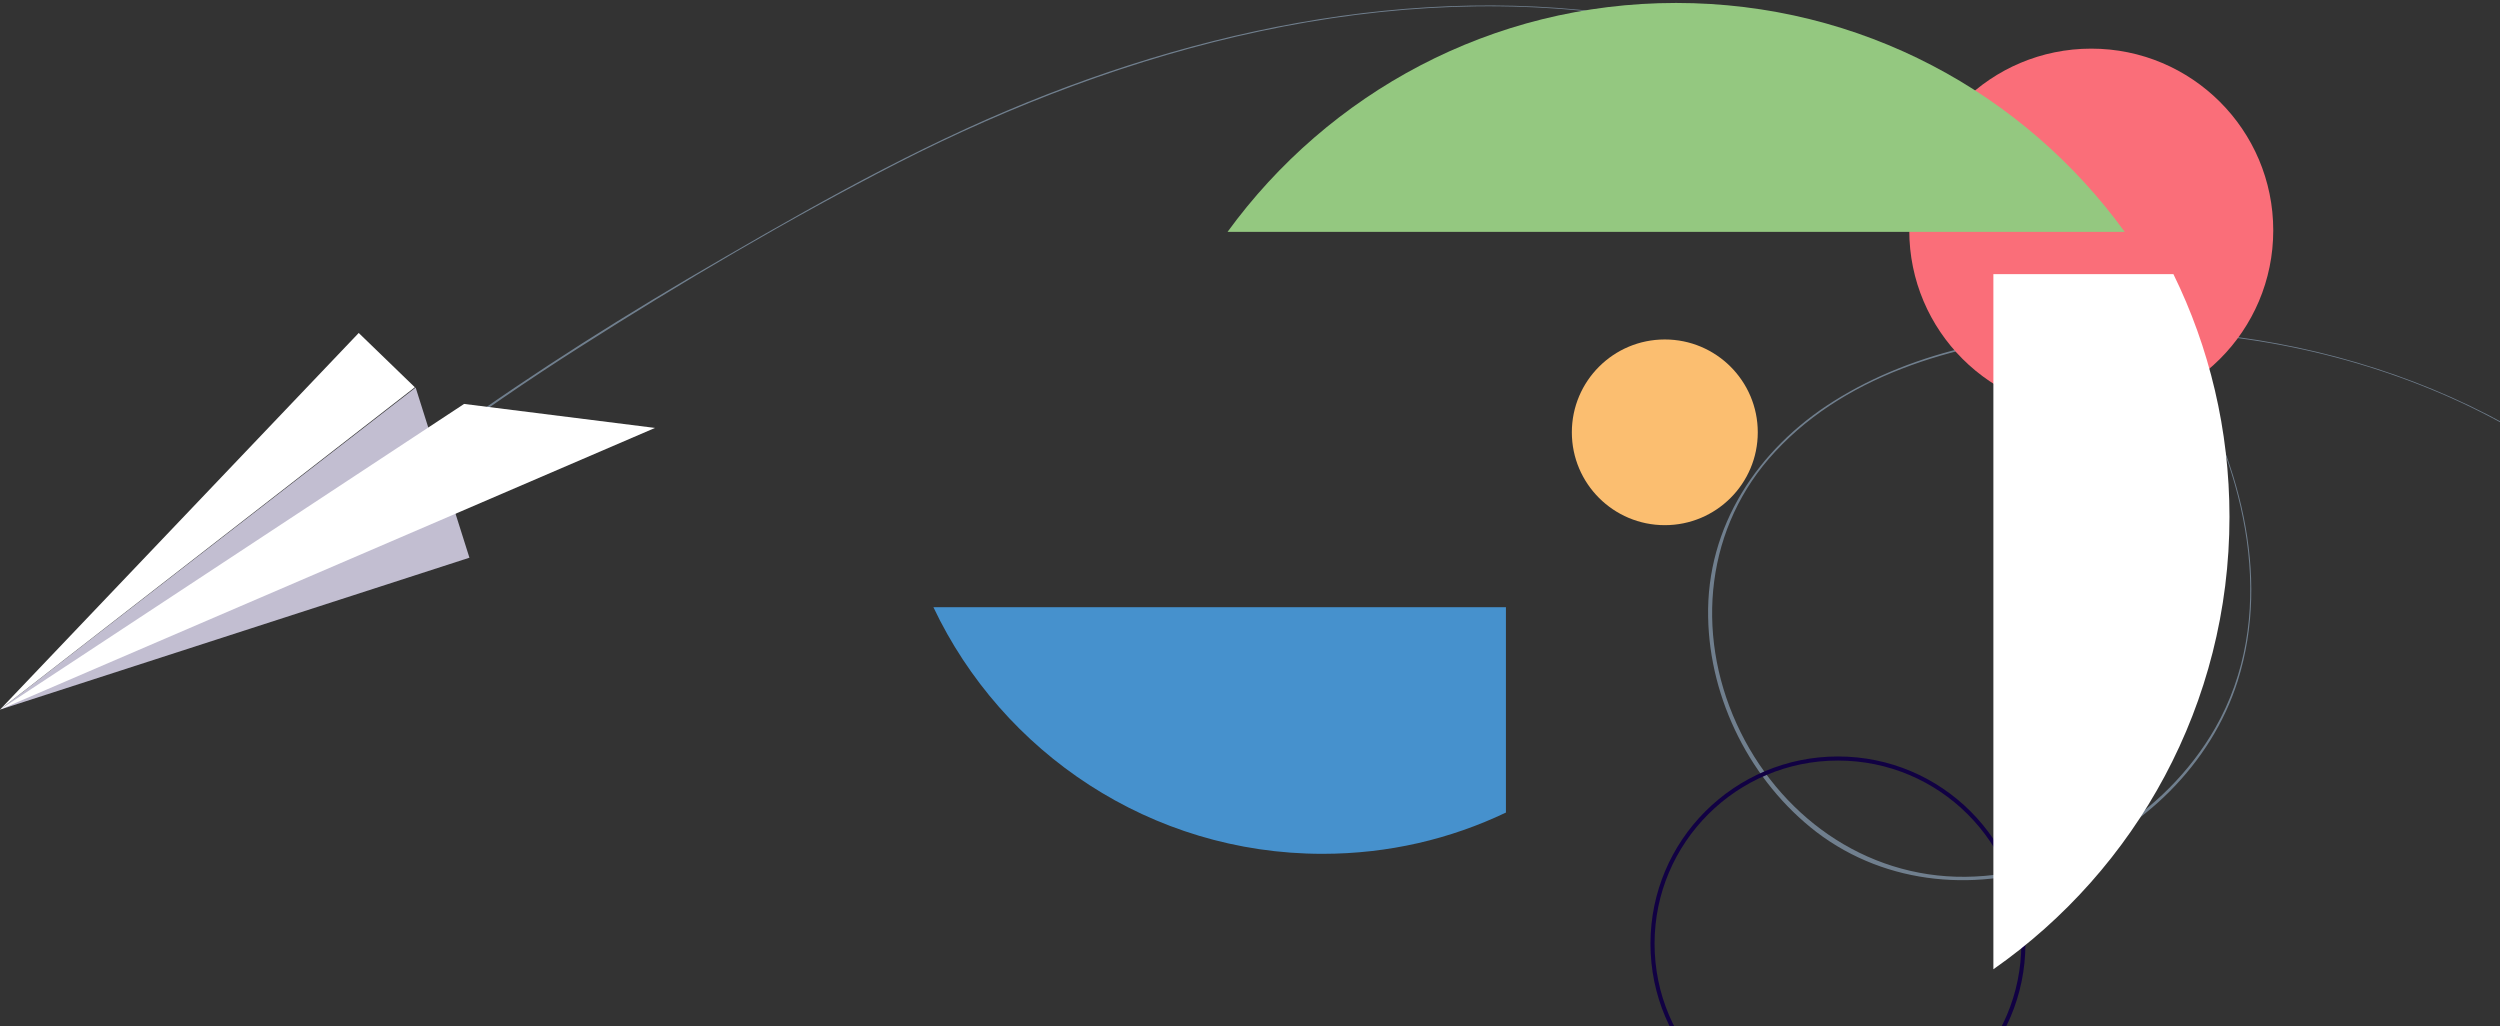 <svg width="458" height="188" xmlns="http://www.w3.org/2000/svg"><rect width="100%" height="100%" fill="#333333" stroke="none"/><g fill="none" fill-rule="evenodd"><path d="M52.54 103.112c16.993-14.29 34.796-27.502 53.588-39.455 18.882-12.044 38.393-23.548 58.354-33.793 41.72-21.3 89.914-34.332 136.939-26.334 40.281 6.92 79.843 29.48 99.984 65.968 10.61 19.144 15.825 43.95 4.406 63.901-9.172 15.998-27.244 27.053-45.767 27.232-18.522.18-34.347-11.414-41.9-28.04-7.642-16.807-5.664-36.22 7.104-49.881 13.577-14.65 34.707-20.222 53.948-21.66 21.76-1.618 43.968 1.528 64.288 9.527 20.141 7.909 38.394 20.85 51.7 38.017 12.859 16.627 21.22 36.759 23.109 57.7 1.978 21.749-3.777 43.14-14.836 61.923-5.665 9.617-12.498 18.424-20.14 26.513-5.306 5.572-11.06 10.695-16.725 15.998-20.68 19.502-41 39.365-61.41 59.227-.99.989-2.069 1.977-3.058 3.056-.27.27-.54.629-.81.809-.359.27.18.18.09.09-.629-.36-1.438-1.708-1.887-2.247-1.439-1.708-2.788-3.416-4.226-5.123-7.643-9.347-15.376-18.694-23.018-28.13-1.709-2.068-3.327-4.045-5.035-6.112-.09-.09-.27-.09-.36.09-4.226 7.998-8.362 16.087-12.588 24.086l-19.96 38.286c-1.53 2.966-3.058 5.932-4.676 8.898-.09.27.27.45.36.27 8.9-17.077 17.802-34.153 26.704-51.229l7.013-13.481c1.079-1.977 1.978-4.763 3.417-6.471.18-.27-.45-.18-.18 0s.54.63.72.899c1.078 1.258 2.067 2.606 3.146 3.864 3.597 4.404 7.193 8.718 10.79 13.122l19.421 23.727c.09.09.27.09.36 0 15.465-15.099 30.93-30.198 46.485-45.117 9.89-9.437 19.871-18.694 29.762-28.13 14.206-13.572 26.344-29.75 33.807-47.994 7.373-17.975 9.441-37.478 5.755-56.531-3.507-18.604-12.049-36.31-24.097-50.87-25.446-30.826-65.997-45.835-105.38-45.296-17.802.27-36.504 3.415-51.88 13.122-13.846 8.718-23.287 22.918-22.927 39.545.27 15.099 7.822 30.108 19.87 39.365 12.858 9.796 29.942 11.144 44.868 5.392 14.835-5.662 27.423-17.795 32.279-33.074 6.204-19.682.09-41.162-10.16-58.328-19.512-32.535-54.309-53.476-90.814-61.564-41.81-9.257-85.507-1.079-124.44 15.368-20.41 8.628-39.652 19.773-58.714 30.917-17.173 10.156-33.897 20.94-49.902 32.894C67.735 90.17 59.822 96.551 52 103.022c0 0 .27.27.54.09z" fill="#707F8E"/><path fill="#C2BED1" d="M76.146 71L86 102.172 0 130z"/><path fill="#FFF" d="M0 130l65.718-69L76 70.948zm0 0l120-51.603L85.022 74z"/><ellipse fill="#FBBE70" cx="304.993" cy="79.2" rx="17.031" ry="17.01"/><ellipse fill="#FA6E79" cx="383.119" cy="42.21" rx="33.341" ry="33.3"/><ellipse stroke="#110143" stroke-width=".75" cx="336.712" cy="172.89" rx="33.971" ry="33.93"/><path d="M365.187 50.22v127.35c26.132-18.27 43.253-48.6 43.253-82.89 0-15.93-3.695-31.05-10.273-44.46h-32.98z" fill="#fff"/><path d="M389.246 42.48C370.864 17.1 340.947.54 307.066.54c-33.881 0-63.708 16.56-82.18 41.94h164.36z" fill="#94C880"/><path d="M275.978 111.24H171c12.615 26.64 39.829 45.18 71.277 45.18 12.075 0 23.428-2.7 33.61-7.56v-37.62h.091z" fill="#4691CD"/></g></svg>